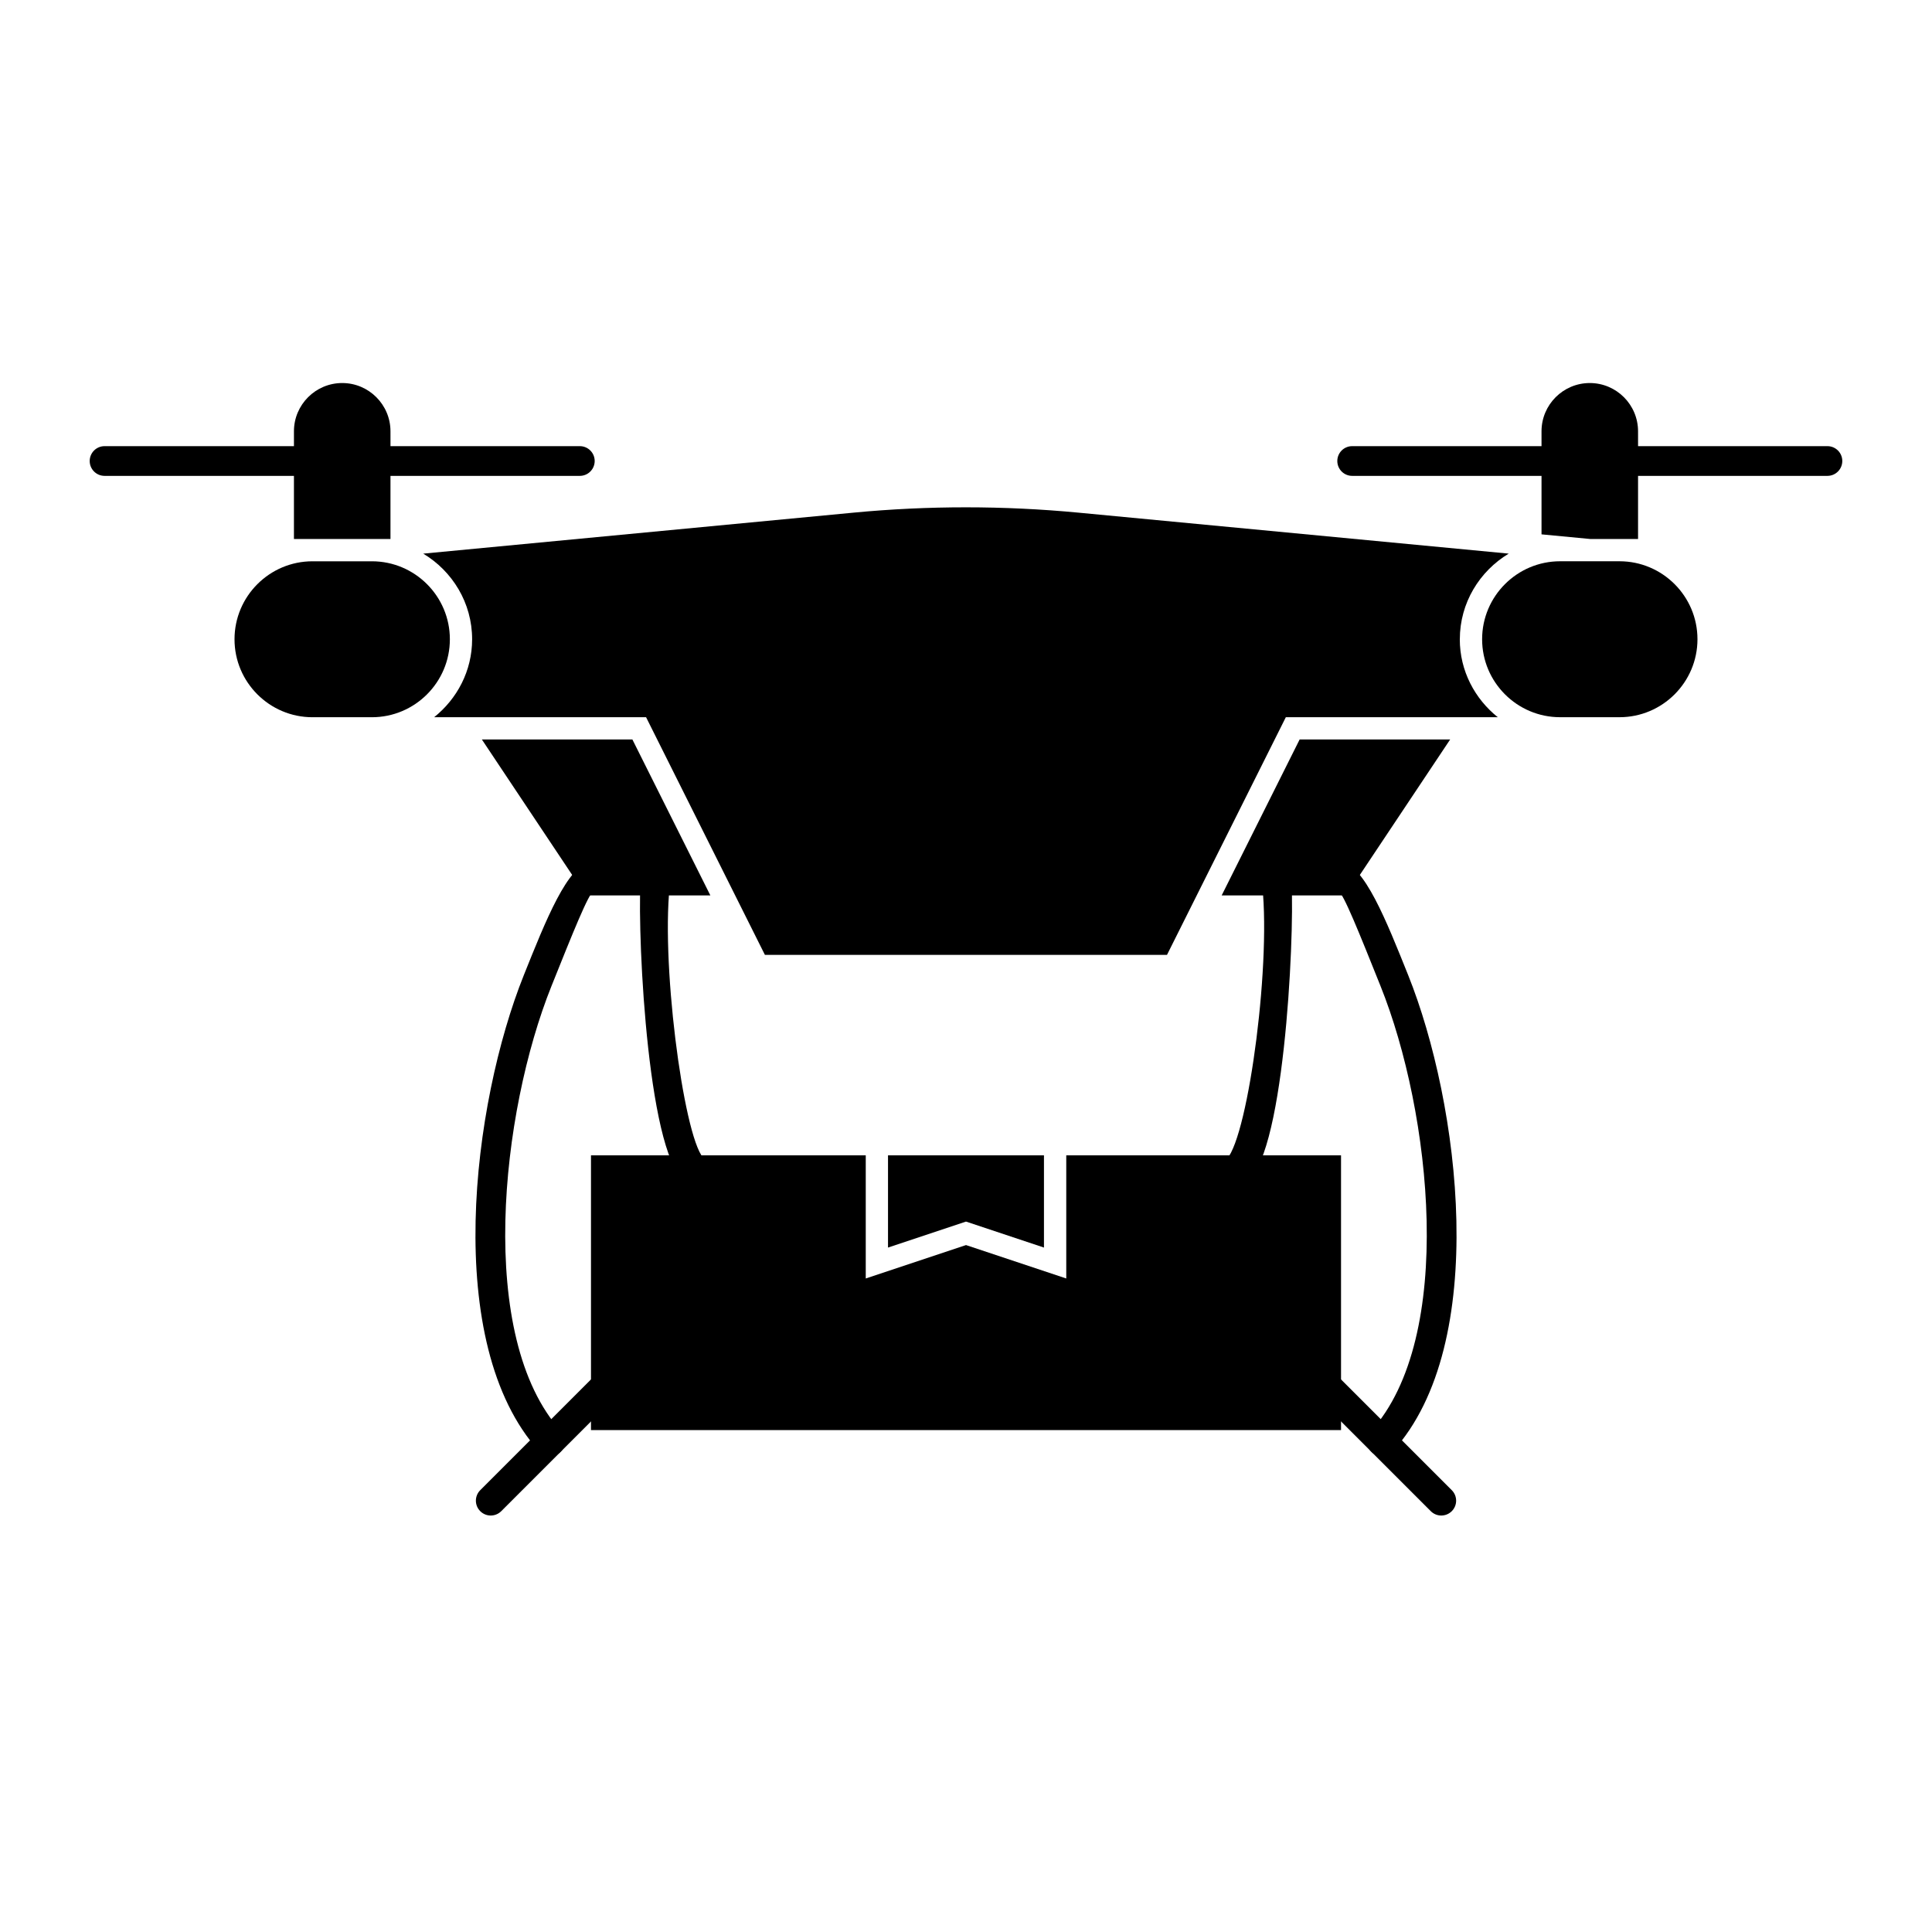<?xml version="1.0" encoding="UTF-8"?>
<!-- Uploaded to: SVG Repo, www.svgrepo.com, Generator: SVG Repo Mixer Tools -->
<svg fill="#000000" width="800px" height="800px" version="1.1" viewBox="144 144 512 512" xmlns="http://www.w3.org/2000/svg">
 <g>
  <path d="m420.66 474.62v-24.438h-41.328v24.438l20.664-6.887z"/>
  <path d="m271.7 339.97 27.551 41.328h33.004l-20.664-41.328z"/>
  <path d="m247.48 258.3c0-7.055-5.734-12.793-12.793-12.793-7.055 0.004-12.789 5.742-12.789 12.793v4.922h25.586z"/>
  <path d="m247.48 286.84v-17.715h-25.582v17.715z"/>
  <path d="m263.22 313.41c0-11.395-9.27-20.664-20.664-20.664h-15.742c-11.395 0-20.664 9.27-20.664 20.664-0.004 11.395 9.27 20.664 20.66 20.664h15.742c11.395 0 20.668-9.27 20.668-20.664z"/>
  <path d="m552.52 285.61 12.945 1.234h12.637v-17.715h-25.582z"/>
  <path d="m578.1 258.3c0-7.055-5.734-12.793-12.793-12.793-7.055 0.004-12.789 5.742-12.789 12.793v4.922h25.586z"/>
  <path d="m557.44 292.74c-11.395 0-20.664 9.27-20.664 20.664s9.27 20.664 20.664 20.664h15.742c11.395 0 20.664-9.27 20.664-20.664 0.004-11.395-9.27-20.664-20.66-20.664z"/>
  <path d="m530.87 313.41c0-9.656 5.231-18.043 12.957-22.695l-114-10.855c-19.812-1.883-39.875-1.891-59.672 0l-113.99 10.859c7.727 4.652 12.953 13.039 12.953 22.691 0 8.387-3.984 15.793-10.074 20.664h56.176l31.488 62.977h106.56l31.488-62.977h56.176c-6.086-4.871-10.07-12.277-10.07-20.664z"/>
  <path d="m426.57 450.18v32.633l-26.566-8.855-26.57 8.855v-32.633h-72.816v72.816h198.77v-72.816z"/>
  <path d="m467.75 381.3h33l27.555-41.328h-39.891z"/>
  <path d="m297.66 270.11h-125.95c-2.176 0-3.938-1.762-3.938-3.938s1.762-3.938 3.938-3.938h125.95c2.176 0 3.938 1.762 3.938 3.938-0.004 2.18-1.766 3.938-3.938 3.938z"/>
  <path d="m628.29 270.11h-125.95c-2.176 0-3.938-1.762-3.938-3.938s1.762-3.938 3.938-3.938h125.95c2.176 0 3.938 1.762 3.938 3.938-0.004 2.18-1.766 3.938-3.938 3.938z"/>
  <path d="m289.79 529.89c-1.07 0-2.137-0.438-2.922-1.293-25.844-28.551-17.688-92.188-4.035-126.21 5.695-14.191 11.699-29.484 17.852-29.922 2.113-0.18 4.051 1.473 4.211 3.644 0.152 2.168-1.477 4.051-3.644 4.203-1.129 0.082-5.606 11.277-11.109 25.008-13.43 33.453-20.004 93.07 2.566 117.99 1.453 1.613 1.328 4.106-0.277 5.566-0.75 0.672-1.695 1.012-2.641 1.012z"/>
  <path d="m274.05 545.63c-1.008 0-2.016-0.383-2.781-1.152-1.539-1.539-1.539-4.027 0-5.566l31.488-31.488c1.539-1.539 4.027-1.539 5.566 0 1.539 1.539 1.539 4.027 0 5.566l-31.488 31.488c-0.773 0.766-1.777 1.152-2.785 1.152z"/>
  <path d="m330.88 459.04c-2.492 0-4.734-1.07-6.496-3.09-9.516-10.938-11.707-71.281-10.469-80.113 0.309-2.156 2.359-3.656 4.445-3.352 2.152 0.301 3.652 2.289 3.352 4.445-2.859 20.484 3.344 67.797 8.617 73.855 2.168 0 4.211 1.953 4.211 4.129 0 2.172-1.484 4.125-3.66 4.125z"/>
  <path d="m510.21 529.89c-0.945 0-1.891-0.34-2.644-1.016-1.605-1.461-1.73-3.953-0.277-5.566 22.57-24.922 15.996-84.539 2.566-117.99-5.504-13.73-9.977-24.926-11.109-25.008-2.168-0.152-3.797-2.039-3.644-4.203 0.16-2.172 2.059-3.816 4.211-3.644 6.148 0.438 12.152 15.734 17.852 29.922 13.652 34.023 21.809 97.664-4.035 126.21-0.781 0.855-1.848 1.293-2.918 1.293z"/>
  <path d="m525.95 545.63c-1.008 0-2.016-0.383-2.781-1.152l-31.488-31.488c-1.539-1.539-1.539-4.027 0-5.566 1.539-1.539 4.027-1.539 5.566 0l31.488 31.488c1.539 1.539 1.539 4.027 0 5.566-0.77 0.766-1.777 1.152-2.785 1.152z"/>
  <path d="m469.12 459.04c-2.176 0-3.938-1.762-3.938-3.938 0-2.176 1.762-3.938 3.938-3.938 5.828-6.441 12.031-53.754 9.172-74.238-0.301-2.152 1.199-4.144 3.352-4.445 2.113-0.34 4.137 1.191 4.445 3.352 1.238 8.828-0.953 69.172-10.469 80.113-1.766 2.023-4.008 3.094-6.5 3.094z"/>
 </g>
</svg>